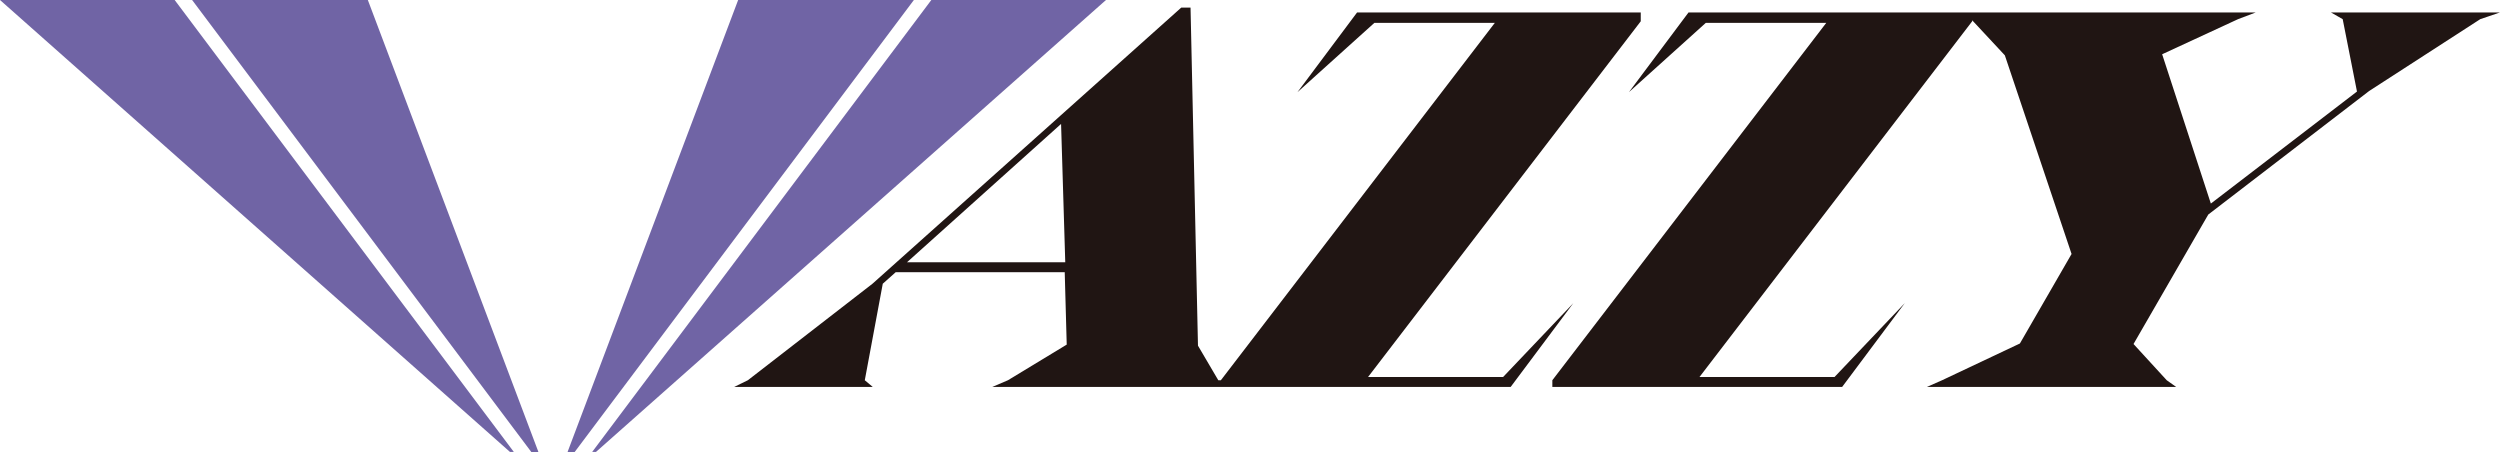 <svg width="514" height="93" fill="none" xmlns="http://www.w3.org/2000/svg"><g clip-path="url(#clip0_20_1869)"><path d="M104.852 92.92L0 0h35.91l69.732 92.92h-.79zM39.497 0h36.13l35.07 92.92-1.408.08L39.497 0zM121.748 92.92h.78L227.39 0h-35.91l-69.732 92.92zM116.692 92.92L151.763 0h36.13l-69.792 93-1.409-.08z" fill="#7064A5"/><path fill-rule="evenodd" clip-rule="evenodd" d="M309.041 77.507h-27.766l56.063-73.129v-1.82h-58.321l-12.25 16.384 15.797-14.234h24.769L251.01 78.176h-.53l-4.176-7.107-1.529-69.5h-1.918L179.38 58.335l-25.619 19.841-2.817 1.38h28.496l-1.639-1.38 3.697-19.841 2.658-2.37h34.751l.41 14.885-12.08 7.326-3.228 1.38H310.59l12.889-17.233-14.438 15.184zm-90.884-52.028l-31.673 28.438h32.533l-.86-28.438z" fill="#201513"/><path d="M481.657 3.938l-2.418-1.38H514l-4.057 1.38-22.851 14.774-33.072 25.399-15.367 26.619 6.824 7.446 1.949 1.38h-51.257l3.127-1.38 15.997-7.556 10.621-18.403-13.719-40.842-6.714-7.207v.21l-56.063 73.129h27.766l14.448-15.194-12.889 17.243h-59.58v-1.38l56.313-73.468h-24.769L334.91 18.942l12.25-16.383h116.622l-3.637 1.38-15.607 7.216 10.012 30.697 30.045-23.03-2.938-14.884z" fill="#201513"/></g><defs><clipPath id="clip0_20_1869"><path fill="white" d="M0 0h514v93H0z"/></clipPath></defs></svg>